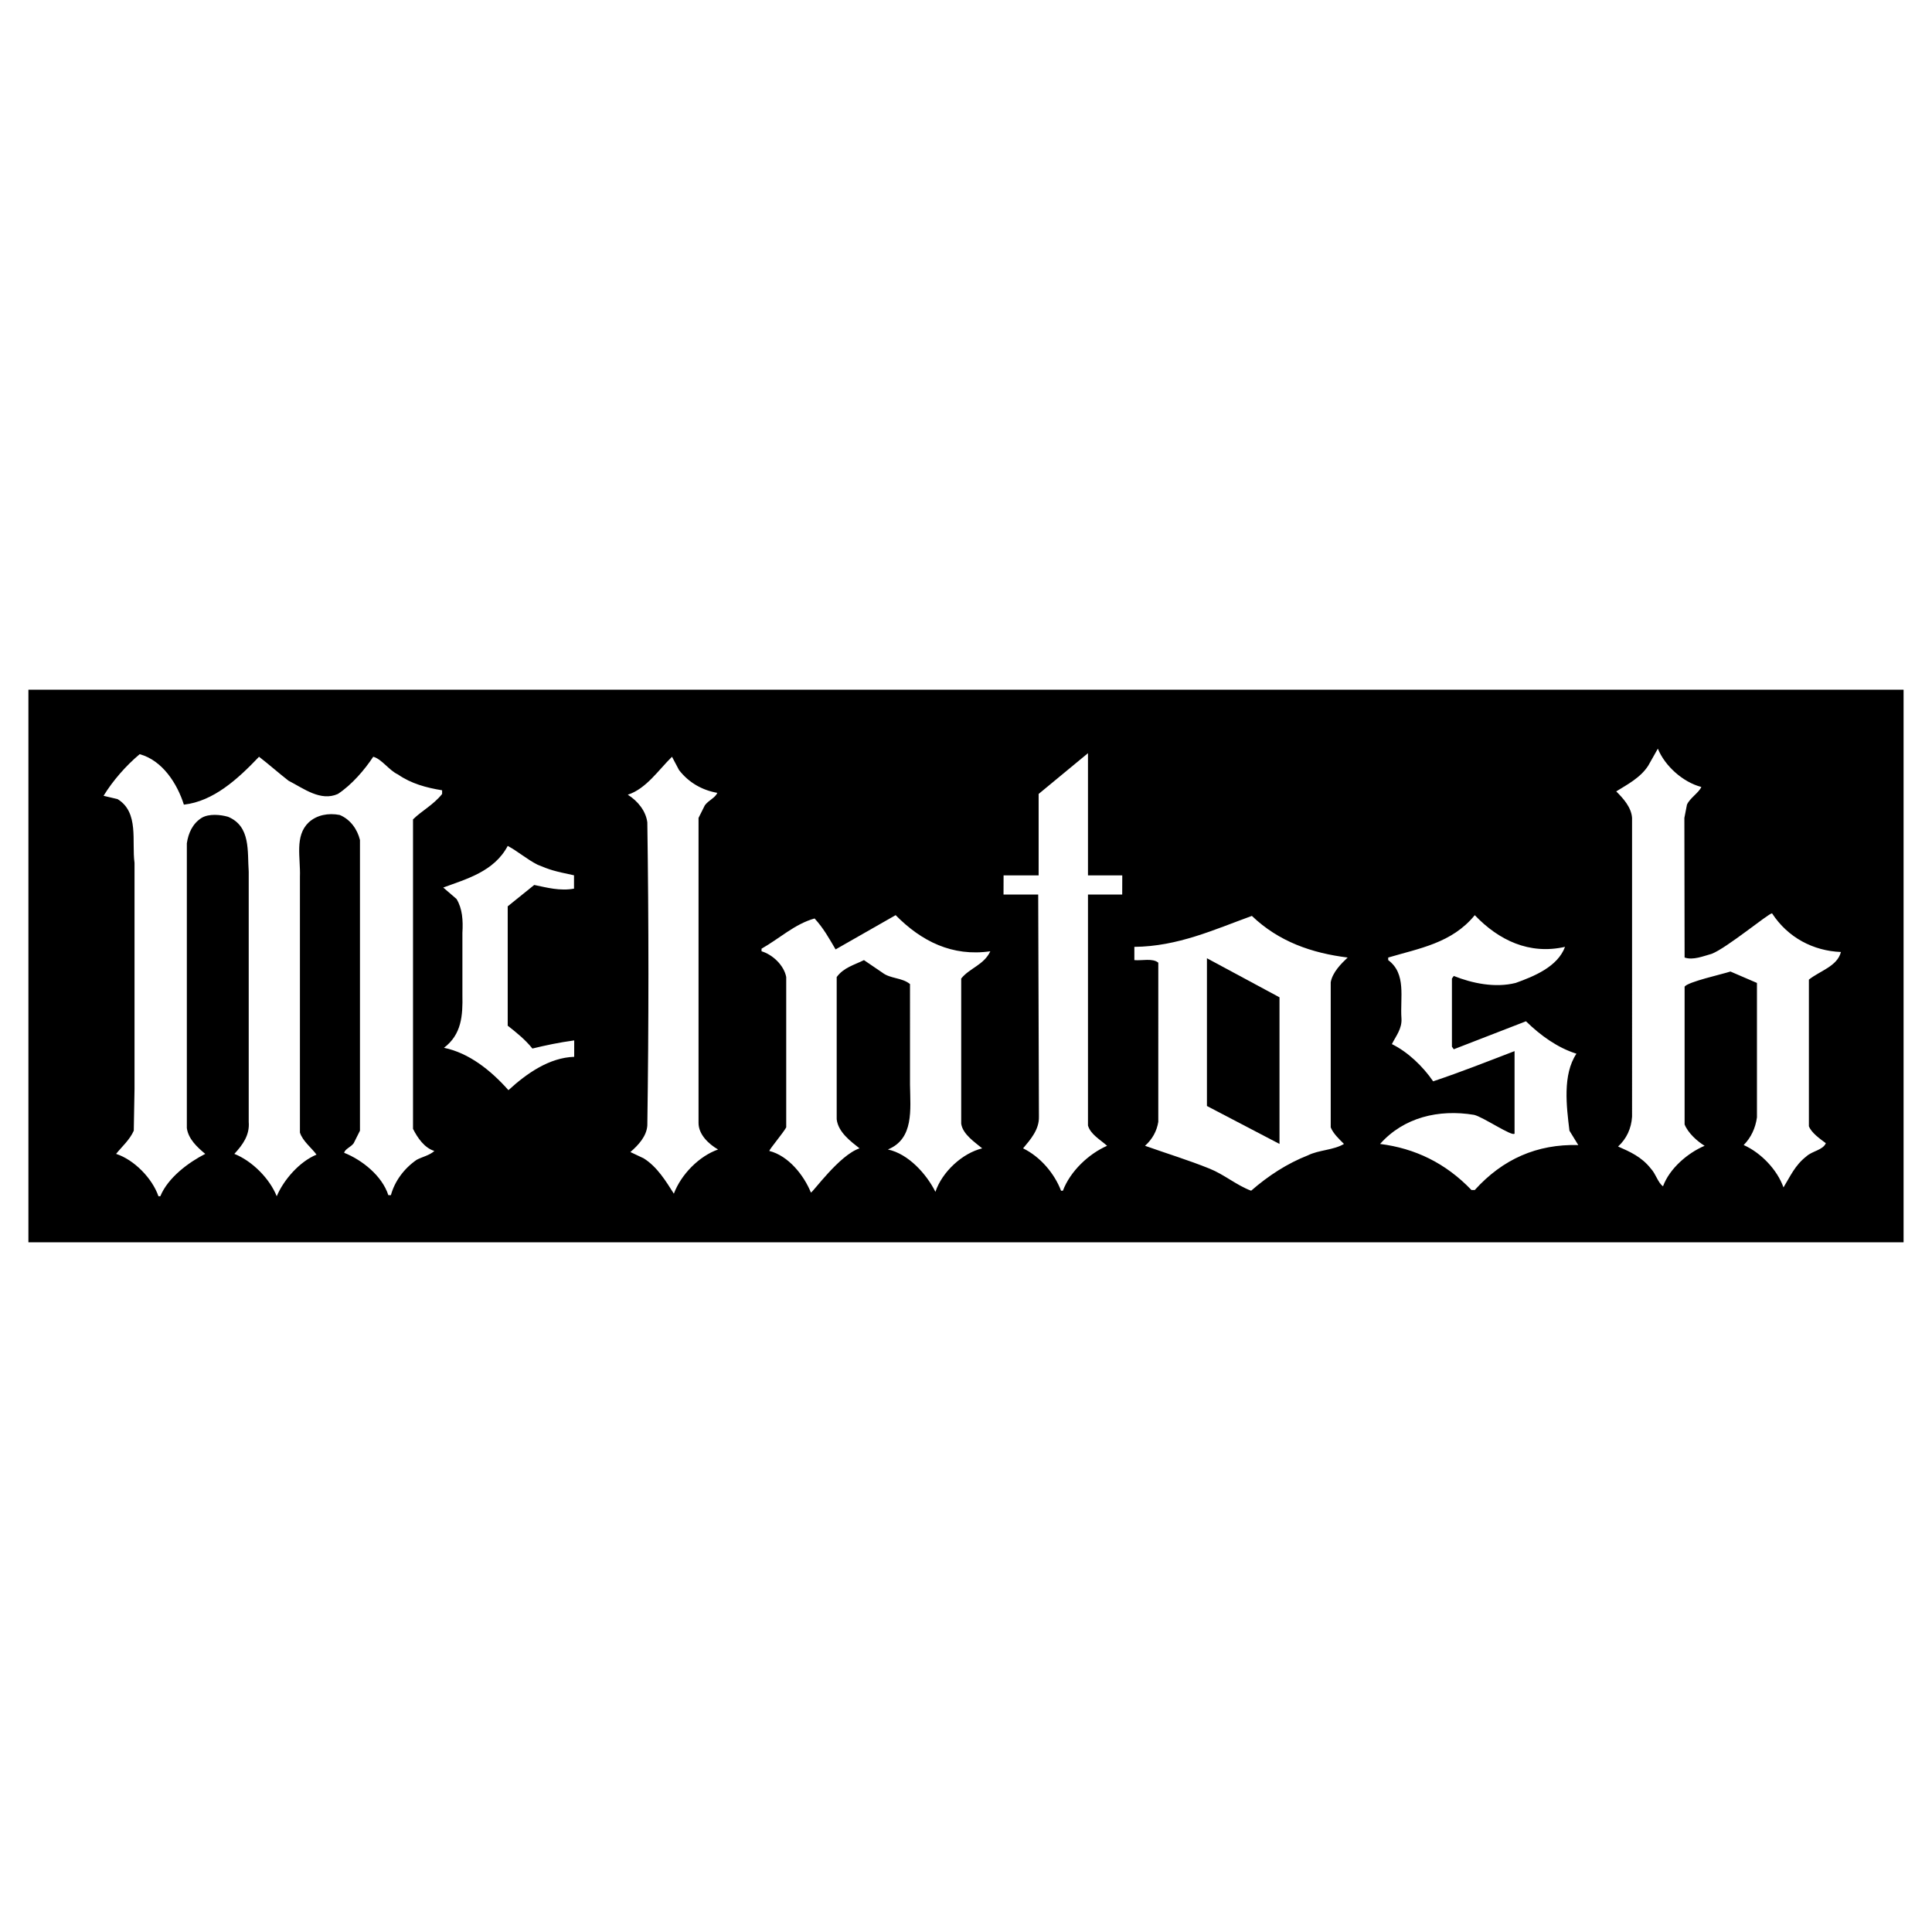 <svg xmlns="http://www.w3.org/2000/svg" width="2500" height="2500" viewBox="0 0 192.756 192.756"><g fill-rule="evenodd" clip-rule="evenodd"><path fill="#fff" d="M0 0h192.756v192.756H0V0z"/><path d="M189.92 123.945H2.834V68.812H189.92v55.133z"/><path d="M169.742 78.516c-.258.588-1.141 1.102-1.434 1.764l-.258 1.323.023 13.93c.846.294 1.889-.147 2.697-.368 1.486-.563 5.678-4.043 6.027-4.043 1.58 2.426 4.117 3.749 6.873 3.859-.367 1.434-2.096 1.875-3.197 2.756v14.629c.258.662 1.102 1.25 1.691 1.691-.295.697-1.361.771-1.949 1.322-1.139.883-1.617 2.021-2.277 3.088-.625-1.764-2.242-3.455-3.971-4.227.734-.736 1.176-1.691 1.324-2.758V98.068l-2.646-1.139c-.82.273-4.225 1.02-4.572 1.508v13.746c.33.846 1.264 1.691 1.998 2.133-1.654.697-3.492 2.24-4.152 4.041-.516-.367-.699-1.211-1.213-1.764-.92-1.176-2.096-1.689-3.271-2.205.846-.771 1.322-1.801 1.396-2.977V81.603c-.074-1.066-.883-1.948-1.58-2.646 1.064-.662 2.426-1.36 3.197-2.573l.955-1.691c.701 1.727 2.501 3.345 4.339 3.823zM18.346 80.28c2.94-.331 5.366-2.536 7.498-4.778.956.735 1.948 1.617 2.94 2.389 1.507.772 3.198 2.095 4.925 1.323 1.396-.919 2.683-2.426 3.528-3.712.846.221 1.581 1.36 2.463 1.764 1.323.919 2.83 1.323 4.41 1.581v.368c-.882 1.103-2.058 1.691-2.903 2.536v30.875c.441.881 1.139 1.91 2.132 2.205-.478.441-1.213.588-1.765.881-1.286.883-2.205 2.17-2.573 3.529h-.257c-.625-1.947-2.646-3.529-4.411-4.227.11-.404.662-.551.956-.955l.625-1.25v-29c-.257-1.066-.955-2.058-2.021-2.499-1.14-.221-2.279 0-3.087.735-1.434 1.36-.809 3.528-.882 5.44v25.508c.257.846 1.213 1.58 1.654 2.205-1.691.699-3.271 2.5-3.97 4.154-.698-1.766-2.462-3.529-4.227-4.229.845-.918 1.544-1.873 1.434-3.197V86.969c-.147-2.021.221-4.521-2.058-5.477-.772-.221-1.911-.331-2.646.11-.919.588-1.323 1.543-1.47 2.536v28.412c.147 1.066.992 1.875 1.837 2.572-1.654.846-3.712 2.354-4.484 4.229h-.184c-.625-1.801-2.426-3.641-4.227-4.229.588-.734 1.36-1.396 1.764-2.314l.074-4.154V86.087c-.294-2.132.478-5.036-1.691-6.359l-1.397-.33c.919-1.507 2.242-3.014 3.603-4.154 2.277.625 3.748 2.941 4.41 5.036zM108.547 87.338h3.422l-.006 1.912h-3.416v23.043c.256.883 1.209 1.398 1.908 2.023-1.838.807-3.676 2.535-4.41 4.482h-.184c-.662-1.727-2.059-3.381-3.787-4.227.736-.881 1.617-1.875 1.58-3.16l-.072-22.163h-3.461l.006-1.912h3.498v-8.124l4.922-4.066v12.192zM67.745 76.825c.993 1.286 2.352 2.021 3.823 2.279-.221.514-.882.735-1.25 1.25l-.625 1.25v30.434c0 1.139.992 2.094 1.948 2.646-1.875.66-3.675 2.463-4.411 4.41-.772-1.213-1.654-2.684-3.014-3.529l-1.323-.625c.808-.697 1.617-1.58 1.69-2.646.147-10.145.147-20.214 0-30.249-.147-1.14-.956-2.132-1.948-2.756 1.838-.588 3.087-2.5 4.411-3.786l.699 1.322zM53.631 86.271c1.294.537 1.602.626 3.638 1.058l.001 1.331c-1.397.258-2.72-.11-3.97-.367l-2.646 2.132v11.908c.845.662 1.764 1.398 2.463 2.279 1.378-.332 2.627-.598 4.172-.811l-.002 1.639c-2.462.074-4.721 1.635-6.559 3.326-1.764-1.984-3.933-3.713-6.432-4.227 1.764-1.342 1.879-3.217 1.838-5.252v-6.216c.074-1.25 0-2.426-.588-3.382l-1.323-1.139c2.279-.846 5.072-1.581 6.433-4.153 1.027.551 1.946 1.359 2.975 1.874zM98.803 94.909c-.625 1.36-2.094 1.691-2.903 2.72v14.48c.147 1.066 1.397 1.875 2.094 2.463-1.984.479-4.005 2.354-4.667 4.338-.882-1.764-2.683-3.787-4.742-4.227 2.61-1.066 2.242-3.971 2.206-6.469V98.18c-.809-.662-1.948-.514-2.757-1.139l-1.837-1.25c-.956.478-2.021.735-2.72 1.69v14.189c.147 1.285 1.396 2.205 2.279 2.902-2.023.674-4.668 4.41-4.852 4.41-.699-1.727-2.242-3.674-4.153-4.152.045-.209 1.378-1.781 1.69-2.352V97.48c-.22-1.176-1.36-2.241-2.462-2.572v-.258c1.764-.992 3.308-2.462 5.292-3.014.882.956 1.471 2.021 2.096 3.087l5.991-3.418c2.572 2.612 5.66 4.154 9.445 3.604zM156.143 94.467c-.734 1.985-3.088 2.941-4.926 3.601-2.059.516-4.338.037-6.174-.697l-.184.258v6.799l.184.258 7.203-2.793c1.471 1.434 3.162 2.646 5.035 3.234-1.396 2.094-.992 5.256-.697 7.682l.881 1.434c-4.115-.111-7.533 1.396-10.328 4.484h-.33c-2.572-2.684-5.623-4.154-9.115-4.596 2.352-2.646 5.844-3.49 9.373-2.902.881.193 3.842 2.219 4.043 1.869v-8.229c-2.684 1.029-5.367 2.096-8.123 3.014-1.029-1.506-2.537-2.939-4.117-3.713.404-.809 1.029-1.543.955-2.572-.146-2.059.516-4.447-1.322-5.807v-.257c3.088-.919 6.359-1.433 8.637-4.227 2.387 2.499 5.44 3.969 9.005 3.16zM124.9 91.38c2.684 2.573 5.99 3.712 9.557 4.153-.662.625-1.508 1.471-1.691 2.463v14.482c.258.623.809 1.139 1.322 1.652-1.027.625-2.498.59-3.602 1.141-2.059.809-3.932 2.021-5.66 3.527-1.471-.551-2.684-1.617-4.152-2.205-2.096-.846-4.264-1.506-6.434-2.277.736-.662 1.178-1.471 1.324-2.391V96.048c-.551-.478-1.654-.184-2.389-.257v-1.323c4.337-.038 7.975-1.728 11.725-3.088z" fill="#fff"/><path d="M127.656 99.502v14.629l-7.24-3.785v-14.74l7.24 3.896z"/></g></svg>